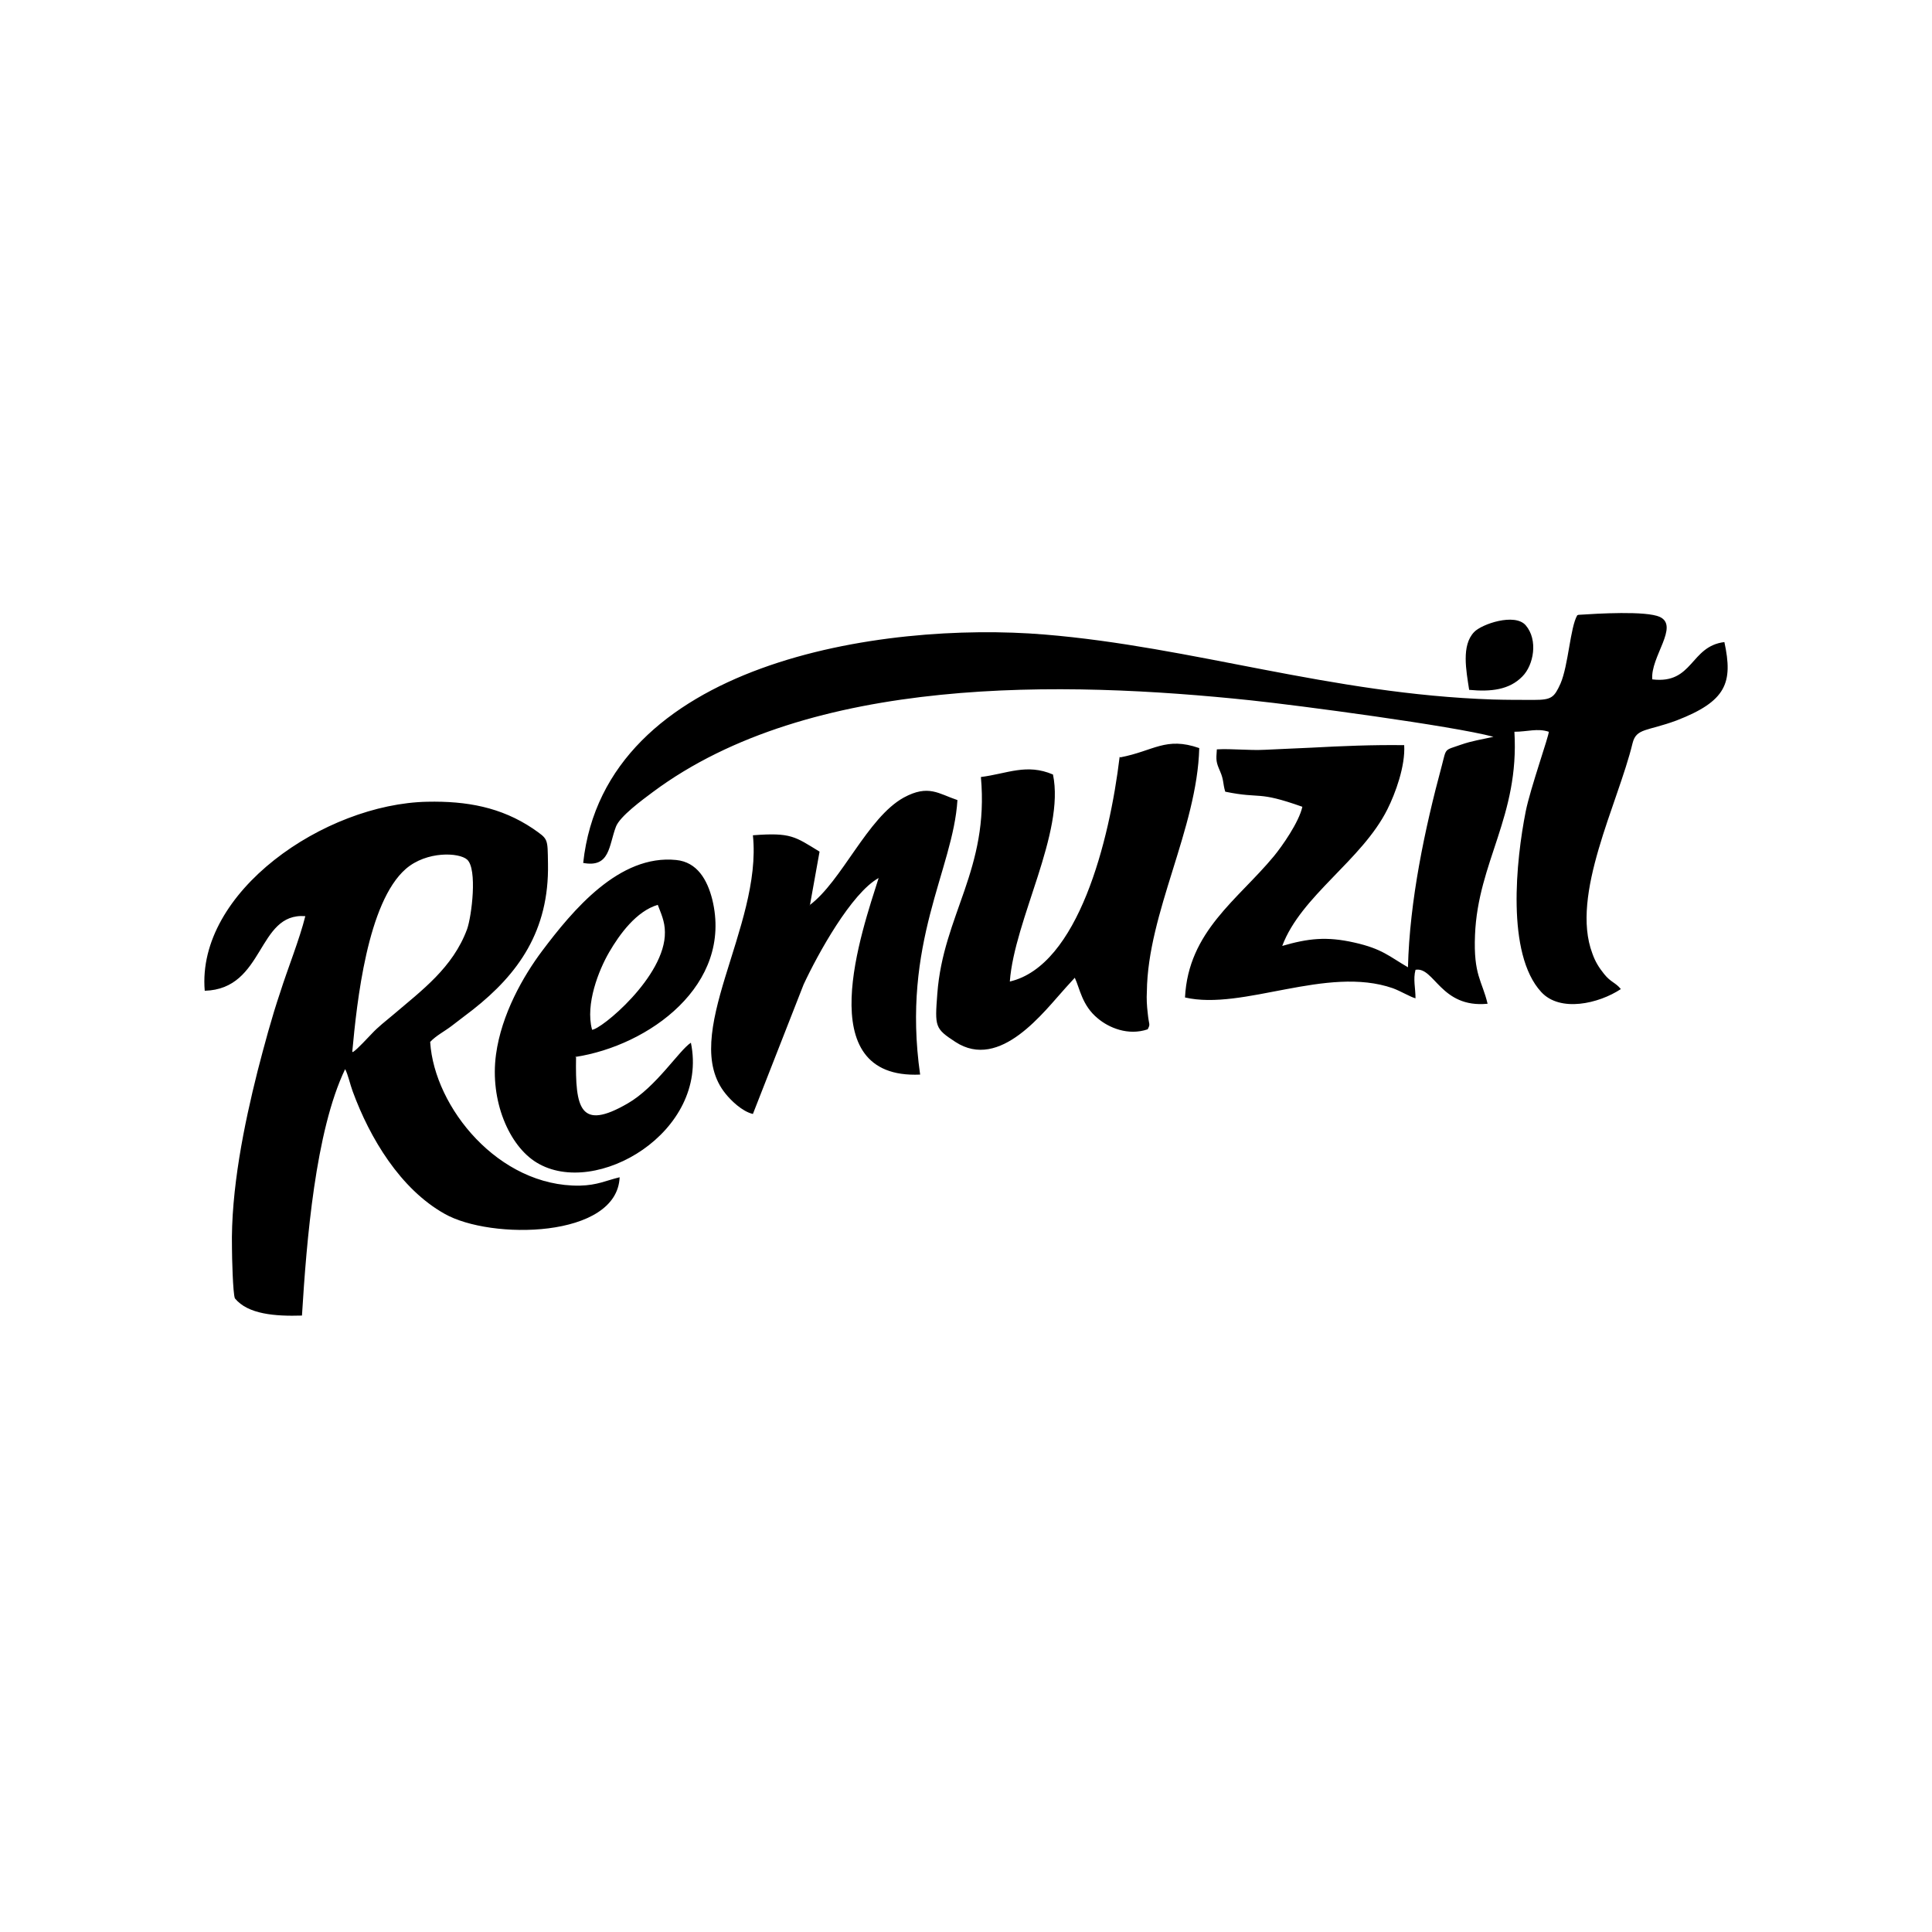 <svg width="104" height="104" viewBox="0 0 104 104" fill="none" xmlns="http://www.w3.org/2000/svg">
    <path fill-rule="evenodd" clip-rule="evenodd"
        d="M23.158 56.085C23.474 55.747 23.925 55.521 24.309 55.228C24.715 54.912 25.053 54.664 25.459 54.348C27.896 52.43 29.565 50.107 29.498 46.497C29.475 45.098 29.52 45.188 28.686 44.602C26.971 43.451 25.121 43.113 23 43.158C17.473 43.271 10.57 48.008 11.021 53.333C14.27 53.242 13.819 49.114 16.435 49.317C16.12 50.58 15.488 52.137 15.082 53.423C14.631 54.754 14.225 56.266 13.864 57.664C13.142 60.529 12.42 64.071 12.487 67.184C12.487 67.613 12.533 69.621 12.645 69.892C13.345 70.749 14.811 70.862 16.255 70.817C16.503 66.778 16.977 60.89 18.579 57.551C18.736 57.845 18.849 58.386 18.985 58.747C19.91 61.274 21.556 64.004 23.925 65.335C26.407 66.756 33.22 66.666 33.355 63.372C32.611 63.552 32.16 63.8 31.212 63.823C26.836 63.891 23.384 59.604 23.158 56.108M18.962 56.626C19.21 53.942 19.774 48.572 21.85 46.768C22.978 45.798 24.715 45.888 25.144 46.271C25.708 46.768 25.392 49.317 25.144 50.016C24.377 52.092 22.707 53.31 21.173 54.619C20.79 54.934 20.316 55.318 20.045 55.611C19.797 55.859 19.255 56.468 19.007 56.626M60.27 40.744C59.728 45.256 58.036 51.979 54.359 52.836C54.607 49.498 57.337 44.828 56.682 41.692C55.261 41.083 54.223 41.647 52.802 41.827C53.253 46.813 50.772 49.249 50.456 53.491C50.321 55.273 50.321 55.363 51.426 56.085C53.84 57.664 56.209 54.438 57.382 53.152L57.856 52.633C58.126 53.197 58.239 54.122 59.096 54.822C59.683 55.318 60.721 55.769 61.781 55.408C61.939 55.092 61.849 55.228 61.781 54.528C61.736 54.145 61.713 53.761 61.736 53.378C61.781 49.136 64.443 44.602 64.556 40.27C62.751 39.639 62.097 40.428 60.315 40.767M43.598 48.73L44.117 45.843C42.785 45.031 42.583 44.805 40.529 44.963C41.048 49.904 36.514 55.769 39.063 58.882C39.334 59.221 39.943 59.83 40.529 59.965L43.259 52.994C44.026 51.347 45.831 48.076 47.297 47.264C46.418 50.062 43.553 58.115 49.531 57.845C48.516 50.738 51.313 46.813 51.539 43.068C50.524 42.73 49.982 42.211 48.651 42.932C46.688 44.015 45.312 47.444 43.575 48.73M30.964 56.897C34.935 56.288 39.469 53.017 38.341 48.415C38.071 47.354 37.529 46.407 36.401 46.294C33.333 45.978 30.829 49.001 29.182 51.19C28.167 52.543 26.994 54.596 26.7 56.762C26.362 59.243 27.4 61.68 28.889 62.582C32.069 64.522 38.183 60.935 37.191 56.13C36.559 56.536 35.318 58.522 33.784 59.401C31.212 60.89 30.964 59.65 31.009 56.92M31.866 55.408C31.506 54.055 32.227 52.227 32.791 51.257C33.355 50.287 34.258 49.046 35.408 48.708C35.566 49.136 35.792 49.588 35.792 50.174C35.837 52.566 32.318 55.453 31.866 55.431M79.085 37.135C80.258 37.247 81.25 37.135 81.95 36.413C82.559 35.803 82.807 34.45 82.13 33.66C81.544 32.983 79.761 33.593 79.355 34.021C78.656 34.743 78.927 36.097 79.085 37.135ZM84.905 33.119C84.522 33.773 84.431 35.803 84.003 36.796C83.664 37.541 83.529 37.676 82.581 37.676C81.814 37.676 81.092 37.676 80.348 37.654C71.617 37.36 64.195 34.811 56.231 34.157C47.501 33.435 32.566 35.646 31.393 46.452C32.837 46.723 32.769 45.527 33.152 44.512C33.355 43.948 34.596 43.045 35.138 42.639C43.62 36.322 57.246 36.638 67.331 37.699C69.903 37.969 78.205 39.075 80.393 39.661C79.716 39.819 79.288 39.864 78.633 40.09C77.731 40.406 77.866 40.248 77.618 41.195C76.693 44.624 75.881 48.482 75.791 52.069C74.776 51.483 74.415 51.077 72.903 50.738C71.414 50.4 70.421 50.513 69.023 50.919C70.038 48.212 73.309 46.316 74.685 43.564C75.114 42.707 75.655 41.24 75.588 40.112C73.873 40.09 72.249 40.158 70.579 40.248C69.745 40.293 68.91 40.316 68.098 40.361C67.218 40.406 66.338 40.293 65.503 40.338C65.458 40.947 65.458 41.015 65.684 41.534C65.887 42.008 65.819 42.166 65.955 42.617C67.94 43.023 67.624 42.549 70.106 43.429C69.925 44.264 69 45.572 68.572 46.091C66.631 48.437 63.969 50.129 63.789 53.694C66.925 54.416 71.414 51.956 74.979 53.197C75.407 53.355 75.926 53.671 76.197 53.739C76.197 53.175 76.061 52.724 76.197 52.205C77.212 52.024 77.55 54.28 80.077 54.032C79.784 52.791 79.31 52.498 79.4 50.332C79.558 46.384 81.792 43.948 81.521 39.391C82.22 39.391 82.762 39.188 83.371 39.391C83.394 39.571 82.378 42.436 82.13 43.677C81.611 46.294 81.07 51.347 82.965 53.4C83.98 54.506 86.056 54.032 87.251 53.242C86.958 52.882 86.71 52.882 86.349 52.43C86.078 52.092 85.875 51.776 85.717 51.325C84.522 48.166 87.093 43.271 87.883 40C88.086 39.188 88.673 39.368 90.252 38.782C92.936 37.744 93.297 36.751 92.824 34.563C90.974 34.788 91.154 36.841 88.943 36.571C88.831 35.375 90.41 33.706 89.349 33.209C88.605 32.871 85.988 33.029 84.973 33.096"
        fill="#000" />
</svg>
    